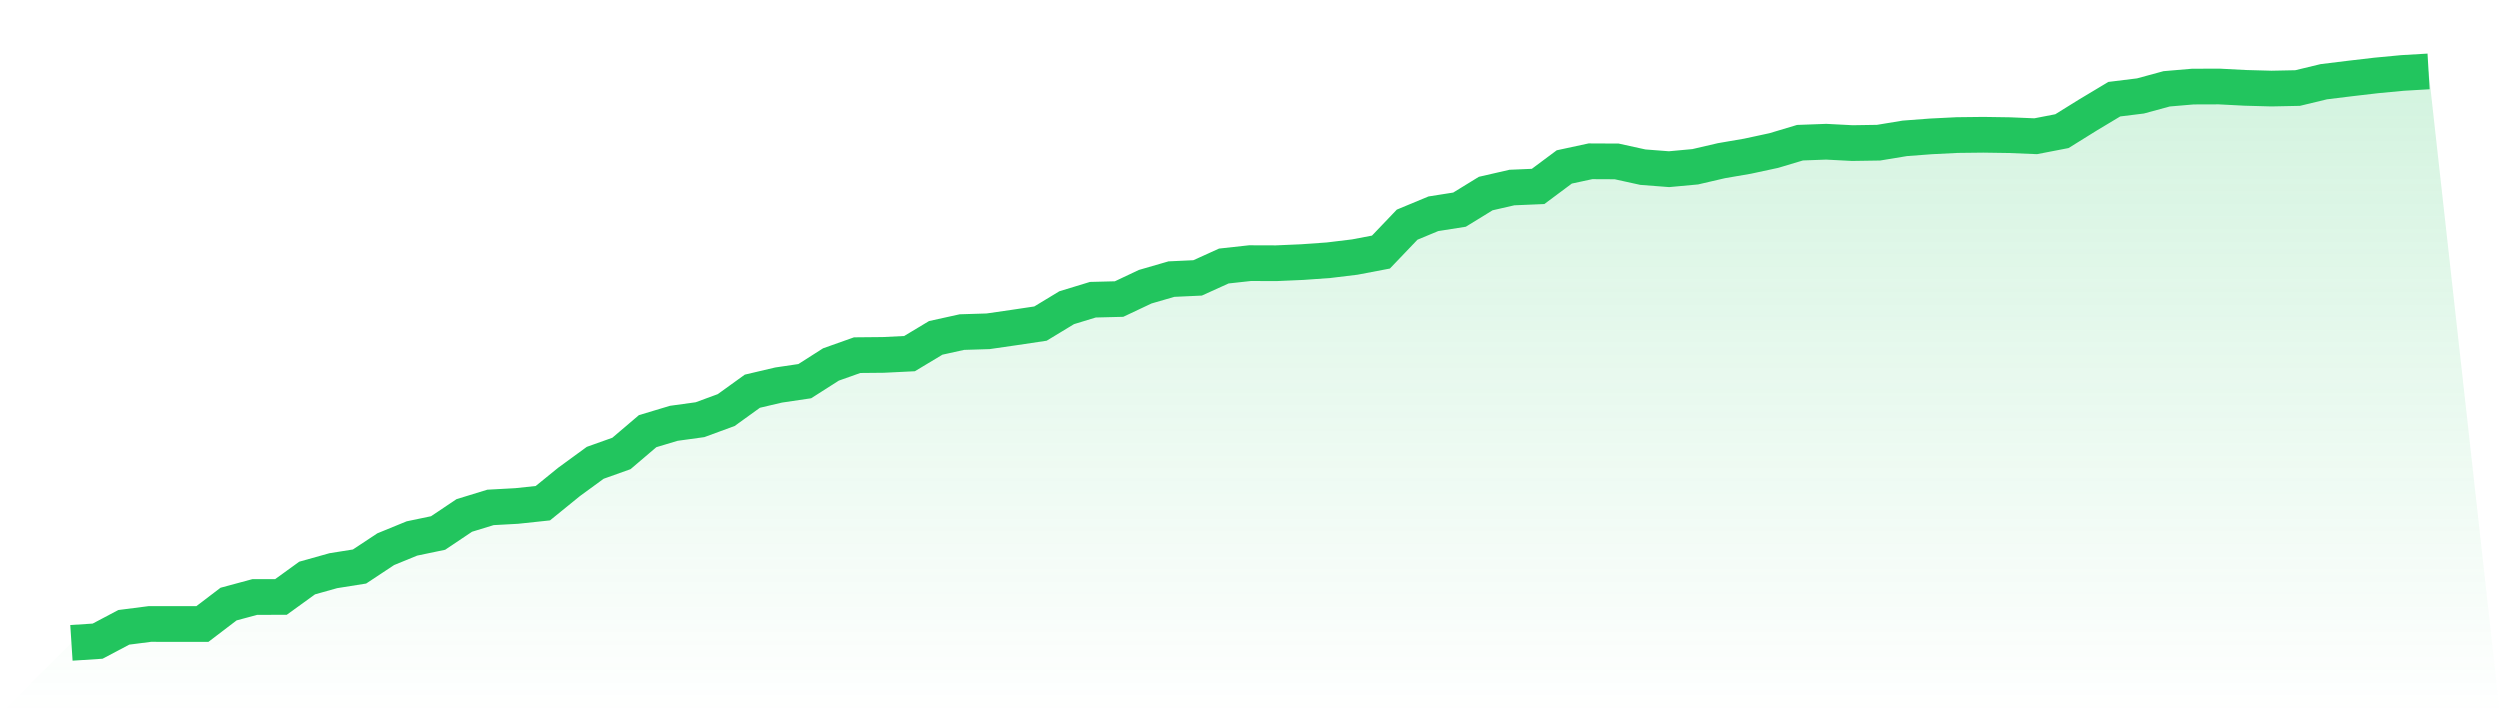 <svg viewBox="0 0 140 40" xmlns="http://www.w3.org/2000/svg">
<defs>
<linearGradient id="gradient" x1="0" x2="0" y1="0" y2="1">
<stop offset="0%" stop-color="#22c55e" stop-opacity="0.2"/>
<stop offset="100%" stop-color="#22c55e" stop-opacity="0"/>
</linearGradient>
</defs>
<path d="M4,36 L4,36 L5.467,35.905 L6.933,35.13 L8.4,34.942 L9.867,34.945 L11.333,34.945 L12.8,33.828 L14.267,33.432 L15.733,33.43 L17.2,32.369 L18.667,31.958 L20.133,31.725 L21.6,30.755 L23.067,30.154 L24.533,29.848 L26,28.865 L27.467,28.415 L28.933,28.335 L30.4,28.179 L31.867,26.987 L33.333,25.917 L34.8,25.394 L36.267,24.145 L37.733,23.705 L39.2,23.503 L40.667,22.964 L42.133,21.907 L43.6,21.562 L45.067,21.345 L46.533,20.41 L48,19.889 L49.467,19.875 L50.933,19.803 L52.4,18.921 L53.867,18.597 L55.333,18.552 L56.8,18.34 L58.267,18.121 L59.733,17.232 L61.2,16.784 L62.667,16.747 L64.133,16.055 L65.6,15.63 L67.067,15.562 L68.533,14.897 L70,14.736 L71.467,14.741 L72.933,14.677 L74.4,14.573 L75.867,14.395 L77.333,14.116 L78.8,12.581 L80.267,11.971 L81.733,11.74 L83.2,10.839 L84.667,10.502 L86.133,10.44 L87.6,9.348 L89.067,9.032 L90.533,9.039 L92,9.361 L93.467,9.474 L94.933,9.339 L96.4,8.998 L97.867,8.746 L99.333,8.43 L100.8,7.991 L102.267,7.937 L103.733,8.013 L105.2,7.99 L106.667,7.748 L108.133,7.637 L109.6,7.564 L111.067,7.547 L112.533,7.569 L114,7.629 L115.467,7.345 L116.933,6.434 L118.4,5.554 L119.867,5.373 L121.333,4.974 L122.8,4.849 L124.267,4.844 L125.733,4.92 L127.2,4.96 L128.667,4.93 L130.133,4.576 L131.6,4.396 L133.067,4.225 L134.533,4.086 L136,4 L140,40 L0,40 z" fill="url(#gradient)"/>
<path d="M4,36 L4,36 L5.467,35.905 L6.933,35.13 L8.4,34.942 L9.867,34.945 L11.333,34.945 L12.8,33.828 L14.267,33.432 L15.733,33.43 L17.2,32.369 L18.667,31.958 L20.133,31.725 L21.6,30.755 L23.067,30.154 L24.533,29.848 L26,28.865 L27.467,28.415 L28.933,28.335 L30.4,28.179 L31.867,26.987 L33.333,25.917 L34.8,25.394 L36.267,24.145 L37.733,23.705 L39.2,23.503 L40.667,22.964 L42.133,21.907 L43.6,21.562 L45.067,21.345 L46.533,20.41 L48,19.889 L49.467,19.875 L50.933,19.803 L52.4,18.921 L53.867,18.597 L55.333,18.552 L56.8,18.34 L58.267,18.121 L59.733,17.232 L61.2,16.784 L62.667,16.747 L64.133,16.055 L65.6,15.63 L67.067,15.562 L68.533,14.897 L70,14.736 L71.467,14.741 L72.933,14.677 L74.4,14.573 L75.867,14.395 L77.333,14.116 L78.8,12.581 L80.267,11.971 L81.733,11.74 L83.2,10.839 L84.667,10.502 L86.133,10.44 L87.6,9.348 L89.067,9.032 L90.533,9.039 L92,9.361 L93.467,9.474 L94.933,9.339 L96.4,8.998 L97.867,8.746 L99.333,8.43 L100.8,7.991 L102.267,7.937 L103.733,8.013 L105.2,7.99 L106.667,7.748 L108.133,7.637 L109.6,7.564 L111.067,7.547 L112.533,7.569 L114,7.629 L115.467,7.345 L116.933,6.434 L118.4,5.554 L119.867,5.373 L121.333,4.974 L122.8,4.849 L124.267,4.844 L125.733,4.92 L127.2,4.96 L128.667,4.93 L130.133,4.576 L131.6,4.396 L133.067,4.225 L134.533,4.086 L136,4" fill="none" stroke="#22c55e" stroke-width="2"/>
</svg>